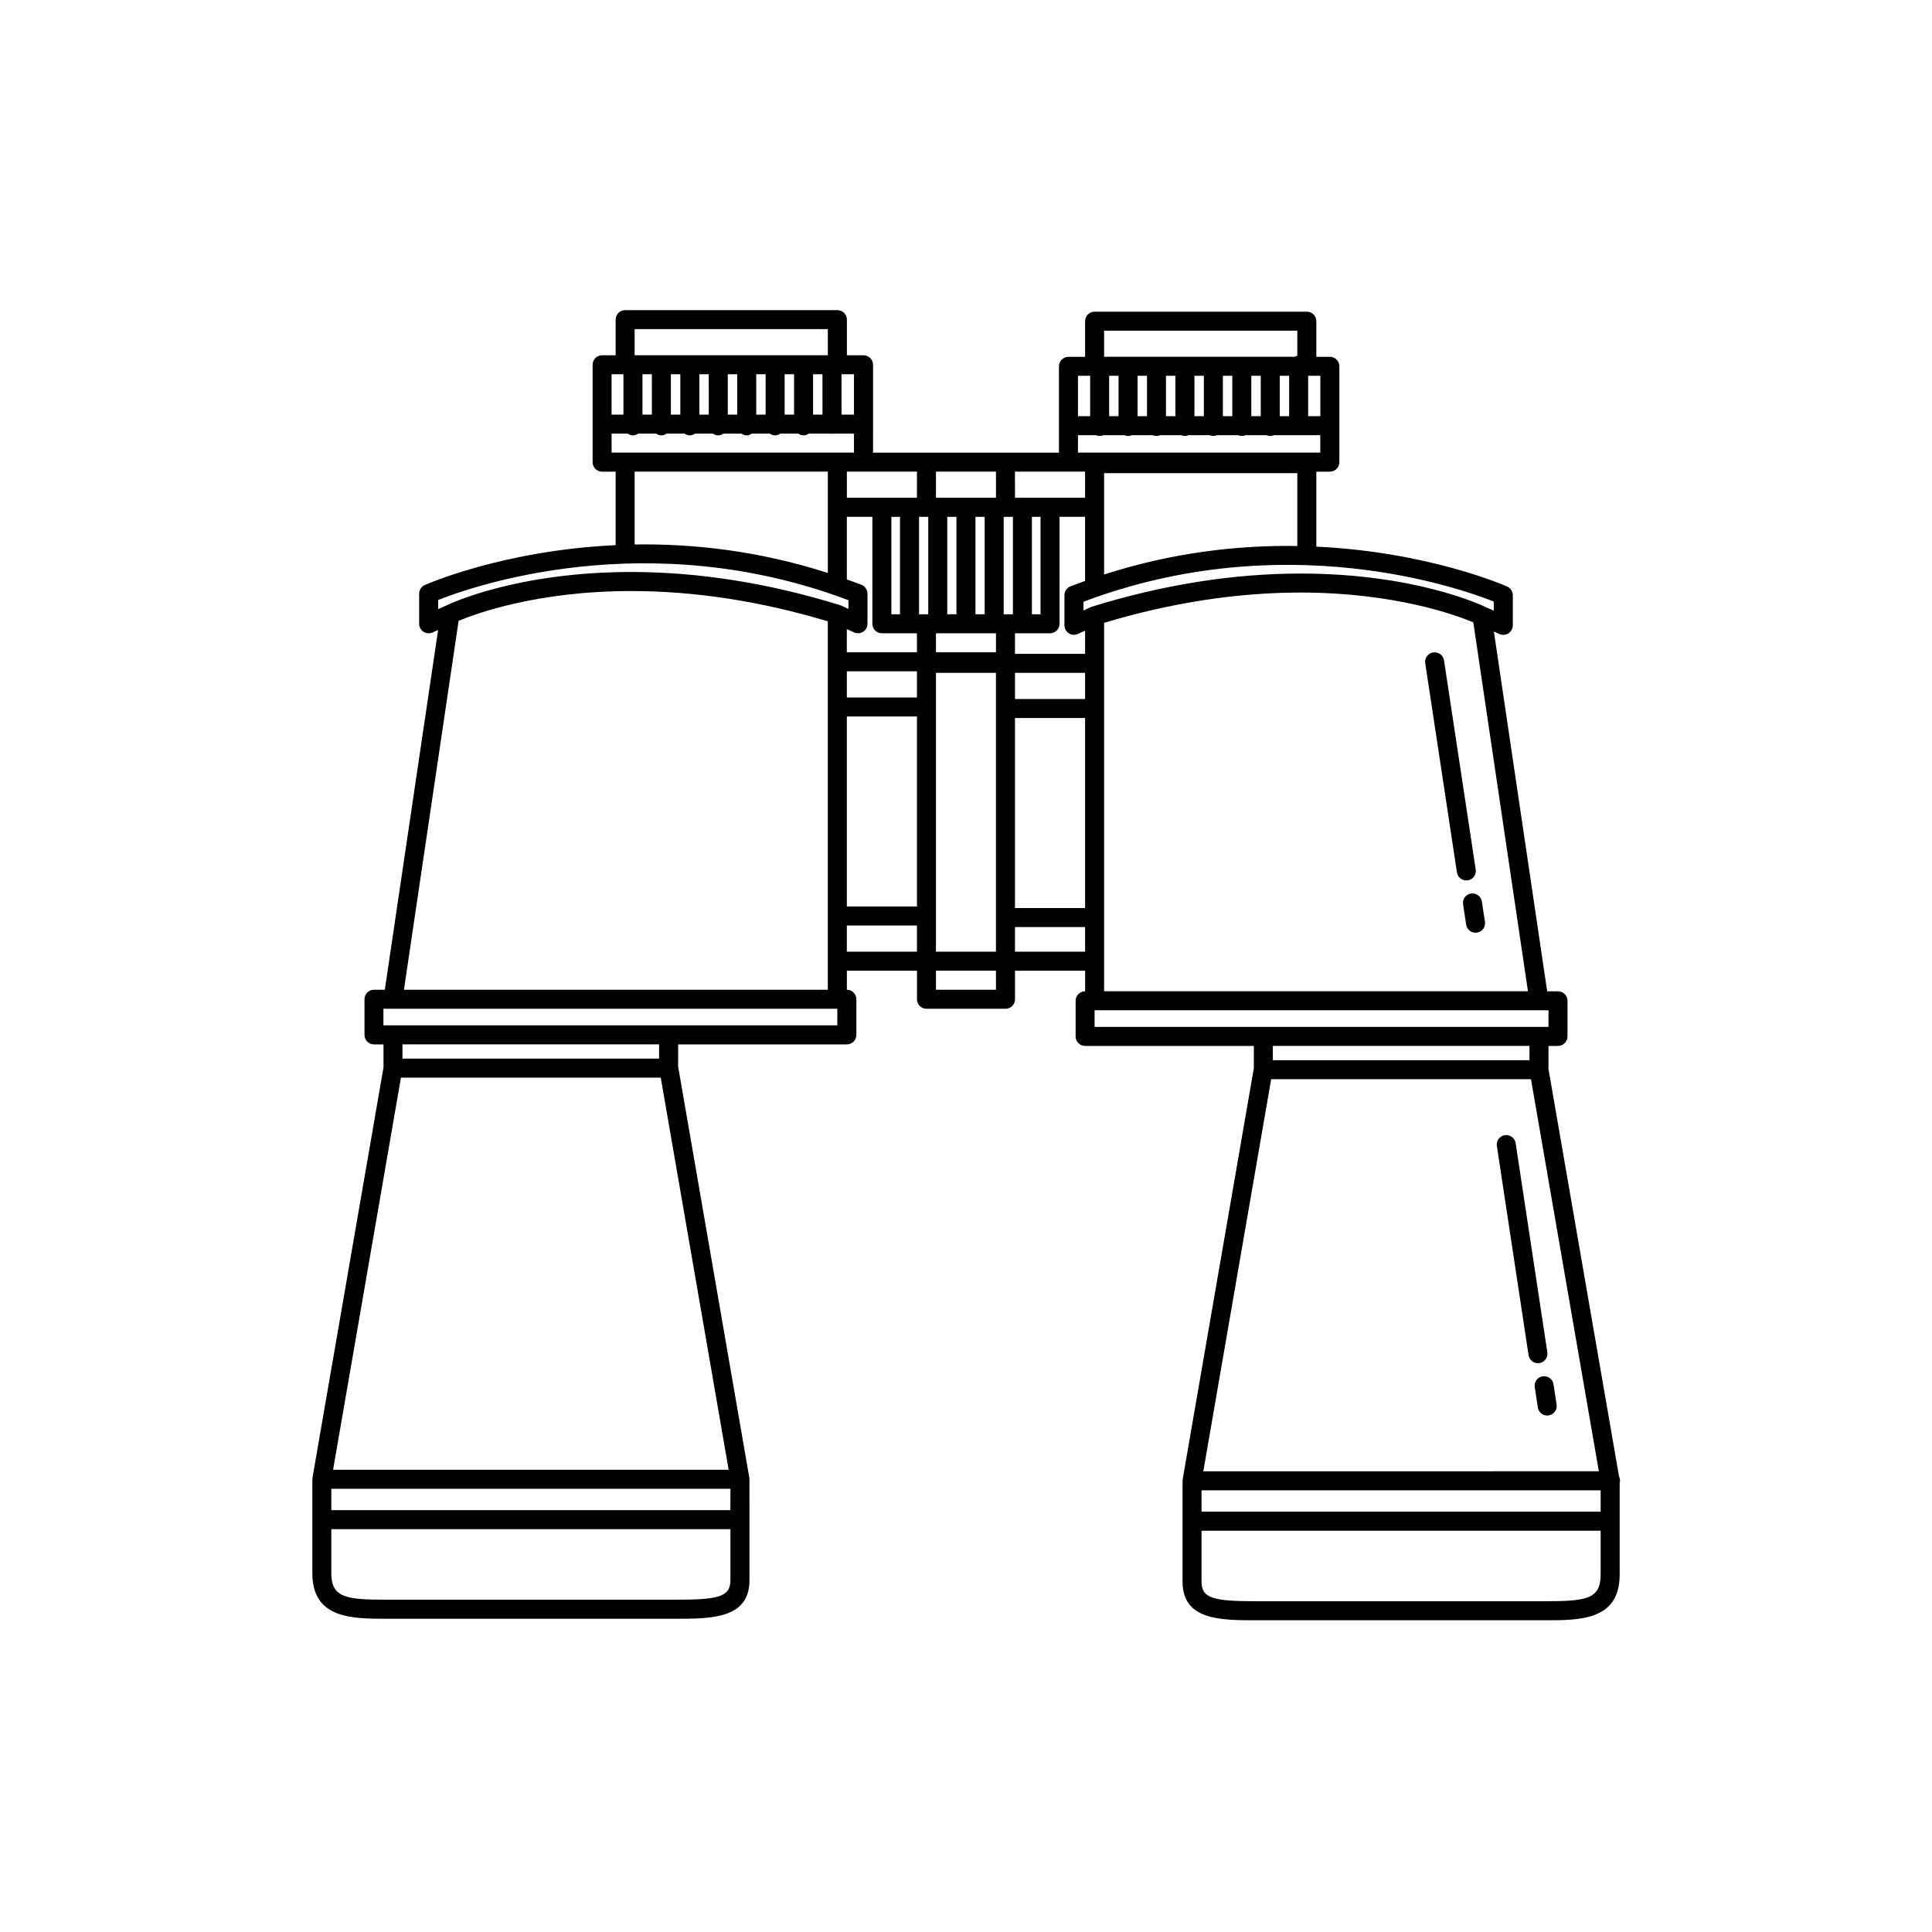 <?xml version="1.0" encoding="UTF-8"?>
<!-- Uploaded to: SVG Repo, www.svgrepo.com, Generator: SVG Repo Mixer Tools -->
<svg fill="#000000" width="800px" height="800px" version="1.1" viewBox="144 144 512 512" xmlns="http://www.w3.org/2000/svg">
 <g>
  <path d="m573.32 536.43c0-0.398-0.09-0.77-0.25-1.109l-18.707-108.04v-6.098h2.519c1.391 0 2.519-1.129 2.519-2.519v-9.445c0-1.391-1.129-2.519-2.519-2.519h-2.867l-14.121-95.336 1.473 0.656c0.77 0.344 1.684 0.277 2.398-0.191 0.715-0.465 1.148-1.258 1.148-2.109v-7.977c0-0.988-0.574-1.883-1.477-2.293-0.328-0.152-20.688-9.184-50.594-10.586v-19.871h3.586c1.391 0 2.519-1.129 2.519-2.519v-25.398c0-1.391-1.129-2.519-2.519-2.519h-3.586v-9.441c0-1.391-1.129-2.519-2.519-2.519l-56.242 0.004c-1.391 0-2.519 1.129-2.519 2.519v9.441h-4.41c-1.391 0-2.519 1.129-2.519 2.519v22.883h-49.273l0.004-7.547v-15.742c0-1.391-1.129-2.519-2.519-2.519h-4.41v-9.441c0-1.391-1.129-2.519-2.519-2.519l-56.246-0.004c-1.391 0-2.519 1.129-2.519 2.519v9.441h-3.586c-1.391 0-2.519 1.129-2.519 2.519v25.812c0 1.391 1.129 2.519 2.519 2.519h3.586v19.469c-29.91 1.395-50.27 10.43-50.594 10.578-0.902 0.406-1.477 1.305-1.477 2.293v7.973c0 0.852 0.434 1.648 1.148 2.109 0.711 0.469 1.617 0.527 2.398 0.191l1.473-0.656-14.121 95.34h-2.867c-1.391 0-2.519 1.129-2.519 2.519v9.445c0 1.391 1.129 2.519 2.519 2.519h2.519v6.098l-18.816 108.72c-0.012 0.066 0.016 0.125 0.012 0.191-0.012 0.082-0.051 0.152-0.051 0.238v24.879c0 12.082 10.484 12.082 19.738 12.082h76.363c9.703 0 19.738 0 19.738-10.227l-0.004-26.738c0-0.082-0.039-0.141-0.047-0.215-0.004-0.074 0.023-0.141 0.012-0.211l-18.863-108.95v-5.871h44.715c1.391 0 2.519-1.129 2.519-2.519v-9.441c0-1.391-1.129-2.519-2.519-2.519v-5.039h18.582v7.559c0 1.391 1.129 2.519 2.519 2.519h20.938c1.391 0 2.519-1.129 2.519-2.519v-7.559h18.582v5.445c-1.391 0-2.519 1.129-2.519 2.519v9.445c0 1.391 1.129 2.519 2.519 2.519h44.715v5.871l-18.859 108.95c-0.016 0.07 0.016 0.137 0.012 0.211s-0.047 0.137-0.047 0.215v26.73c0 10.227 10.035 10.227 19.738 10.227h76.363c9.254 0 19.738 0 19.738-12.082v-24.391c0.031-0.156 0.094-0.312 0.094-0.484zm-110.9 2.519h105.77v5.668h-105.77zm77.449-233.11-2.117-0.945h-0.012c-1.324-0.648-18.965-8.898-49.062-8.898-17.914 0-36.535 2.961-55.348 8.793-0.039 0.012-0.059 0.055-0.102 0.07-0.07 0.023-0.137 0.02-0.207 0.051l-1.898 0.875v-2.312c53.246-20.102 99.961-3.551 108.74-0.055zm-147.83 90.371v-73.902h15.898v73.902zm-21.719-84.617c0.332 0.152 0.695 0.23 1.055 0.23 0.473 0 0.945-0.133 1.359-0.398 0.727-0.465 1.16-1.258 1.16-2.121v-7.977c0-1.039-0.637-1.969-1.602-2.348-1.293-0.508-2.578-0.957-3.871-1.422v-16.594h6.769v28.34c0 1.391 1.129 2.519 2.519 2.519h9.289v5.039h-18.582v-6.144zm27.152-30.629v25.82h-2.438v-25.82zm7.477 0v25.82h-2.441v-25.82zm8.031-11.977h18.578v6.938h-18.578l-0.008-6.938zm14.711 30.402c-0.969 0.379-1.602 1.309-1.602 2.348v7.977c0 0.863 0.438 1.656 1.16 2.121 0.414 0.266 0.887 0.398 1.359 0.398 0.359 0 0.719-0.082 1.055-0.23l1.898-0.875v6.144h-18.582v-5.449h9.289c1.391 0 2.519-1.129 2.519-2.519v-28.34h6.769v17.004c-1.289 0.465-2.574 0.918-3.867 1.422zm-59.27 22.508h18.582v6.938h-18.582zm39.52-10.074v5.039h-15.898v-5.039zm11.809-30.859v25.82h-2.281v-25.82zm-6.769 41.344h18.582v6.938h-18.582zm-2.519-41.344h1.969v25.82h-2.441v-25.82zm-20.938 0h0.473v25.82h-2.441v-25.82zm-7.012 25.82h-2.281v-25.82h2.281zm-14.09 27.09h18.582v50.359h-18.582zm44.559 0.41h18.582v50.359h-18.582zm23.617-38.035v-26.852h51.203v19.301c-15.293-0.246-32.777 1.613-51.203 7.551zm57.309-41.957h-3.231v-10.707h3.231zm-18.297 0v-10.707h2.5v10.707zm-7.535 0v-10.707h2.492v10.707zm-7.535 0v-10.707h2.5v10.707zm-7.539 0v-10.707h2.492v10.707zm-7.535 0v-10.707h2.5v10.707zm-7.531 0v-10.707h2.492v10.707zm45.211-10.703h2.492v10.707h-2.492zm-46.547-11.961h51.203v6.695c-0.277 0.039-0.535 0.105-0.77 0.227h-50.43zm-6.926 11.961h3.231v10.707h-3.231zm0 15.742h4.75c0.309 0.133 0.641 0.207 0.992 0.207s0.691-0.074 0.992-0.207h5.547c0.309 0.133 0.641 0.207 0.992 0.207s0.691-0.074 0.992-0.207h5.551c0.309 0.133 0.641 0.207 0.992 0.207 0.352 0 0.691-0.074 0.992-0.207h5.547c0.309 0.133 0.641 0.207 0.992 0.207 0.352 0 0.691-0.074 0.992-0.207h5.551c0.309 0.133 0.641 0.207 0.992 0.207 0.352 0 0.691-0.074 0.992-0.207h5.547c0.309 0.133 0.641 0.207 0.992 0.207 0.352 0 0.691-0.074 0.992-0.207h5.551c0.309 0.133 0.641 0.207 0.992 0.207 0.352 0 0.691-0.074 0.992-0.207h12.281v4.621h-64.219zm-21.73 16.594h-15.898v-6.938h15.898zm-20.938 0h-18.578v-6.938h18.578l-0.008 6.938zm-16.691-22.039h-3.305v-10.707h3.305zm-10.84 0v-10.707h2.492l0.004 10.707zm-7.535 0v-10.707h2.5v10.707zm-7.531 0v-10.707h2.492v10.707zm-7.539 0v-10.707h2.5v10.707zm-7.531 0v-10.707h2.492l0.004 10.707zm-7.543 0v-10.707h2.5v10.707zm-7.531 0v-10.707h2.492l0.004 10.707zm-2.078-22.668h51.203v6.922h-51.203zm-6.109 11.961h3.148v10.707h-3.148zm0 15.746h4.301c0.398 0.266 0.852 0.457 1.367 0.457s0.969-0.191 1.367-0.457h4.797c0.398 0.266 0.852 0.457 1.367 0.457s0.969-0.191 1.367-0.457h4.801c0.398 0.266 0.852 0.457 1.367 0.457s0.969-0.191 1.367-0.457h4.797c0.398 0.266 0.852 0.457 1.367 0.457s0.969-0.191 1.367-0.457h4.801c0.398 0.266 0.852 0.457 1.367 0.457 0.516 0 0.969-0.191 1.367-0.457h4.797c0.398 0.266 0.852 0.457 1.367 0.457 0.516 0 0.969-0.191 1.367-0.457h4.801c0.398 0.266 0.852 0.457 1.367 0.457 0.492 0 0.98-0.191 1.379-0.457h5.945c0.082 0.004 0.141 0.047 0.223 0.047 0.082 0 0.141-0.039 0.223-0.047h5.602v5.027h-64.234zm6.109 10.062h51.203v26.855c-18.426-5.934-35.91-7.793-51.203-7.547zm-52.07 34.02c8.777-3.492 55.484-20.047 108.74 0.055v2.312l-1.898-0.875c-0.07-0.031-0.141-0.023-0.211-0.051-0.035-0.016-0.055-0.059-0.098-0.07-18.812-5.828-37.438-8.793-55.348-8.793-30.102 0-47.742 8.246-49.062 8.898h-0.012l-2.117 0.945zm77.449 241.2h-105.76v-5.668h105.77zm-14.699 23.734h-76.363c-10.887 0-14.699-0.574-14.699-7.043v-11.648h105.77v13.508c-0.004 4.504-3.312 5.184-14.703 5.184zm14.238-34.441h-104.83l17.984-103.91h68.852zm-18.43-108.95h-68.016v-3.777h68.016zm47.23-8.816h-120.29v-4.406h120.29zm-114.85-9.445 14.484-97.758c4.375-1.84 20.707-7.898 45.762-7.898 16.848 0 34.355 2.699 52.082 8.027v97.633zm117.37-17.016h18.582v6.938h-18.582zm39.52 17.016h-15.898v-5.039h15.898zm5.039-10.078v-6.531h18.582v6.531zm23.617 2.519v-89.672c17.73-5.324 35.238-8.027 52.082-8.027 25.055 0 41.387 6.062 45.762 7.898l14.484 97.758-112.33 0.004zm-2.519 13.004h120.29v4.41h-120.29zm115.25 9.445v3.777h-68.016v-3.777zm-68.453 8.816h68.852l17.984 103.91-104.82 0.004zm72.609 138.35h-76.363c-11.391 0-14.699-0.68-14.699-5.188v-13.508h105.77v11.648c0 6.473-3.816 7.047-14.703 7.047z"/>
  <path d="m532.97 377.3c1.371-0.207 2.324-1.492 2.109-2.867l-8.398-55.426c-0.207-1.371-1.512-2.309-2.867-2.109-1.371 0.207-2.324 1.492-2.109 2.867l8.398 55.426c0.188 1.246 1.258 2.141 2.484 2.141 0.125 0 0.254-0.012 0.383-0.031z"/>
  <path d="m536.71 382.9c-0.207-1.371-1.5-2.301-2.867-2.109-1.371 0.207-2.324 1.492-2.109 2.867l0.816 5.387c0.188 1.246 1.258 2.141 2.484 2.141 0.125 0 0.258-0.012 0.383-0.031 1.371-0.207 2.324-1.492 2.109-2.867z"/>
  <path d="m551.95 505.23c1.371-0.207 2.324-1.492 2.109-2.867l-8.398-55.426c-0.207-1.371-1.508-2.301-2.867-2.109-1.371 0.207-2.324 1.492-2.109 2.867l8.398 55.426c0.188 1.246 1.258 2.141 2.484 2.141 0.125 0 0.258-0.012 0.383-0.031z"/>
  <path d="m555.7 510.84c-0.203-1.371-1.496-2.293-2.867-2.109-1.371 0.207-2.324 1.492-2.109 2.867l0.816 5.387c0.188 1.246 1.258 2.141 2.484 2.141 0.125 0 0.258-0.012 0.383-0.031 1.371-0.207 2.324-1.492 2.109-2.867z"/>
 </g>
</svg>